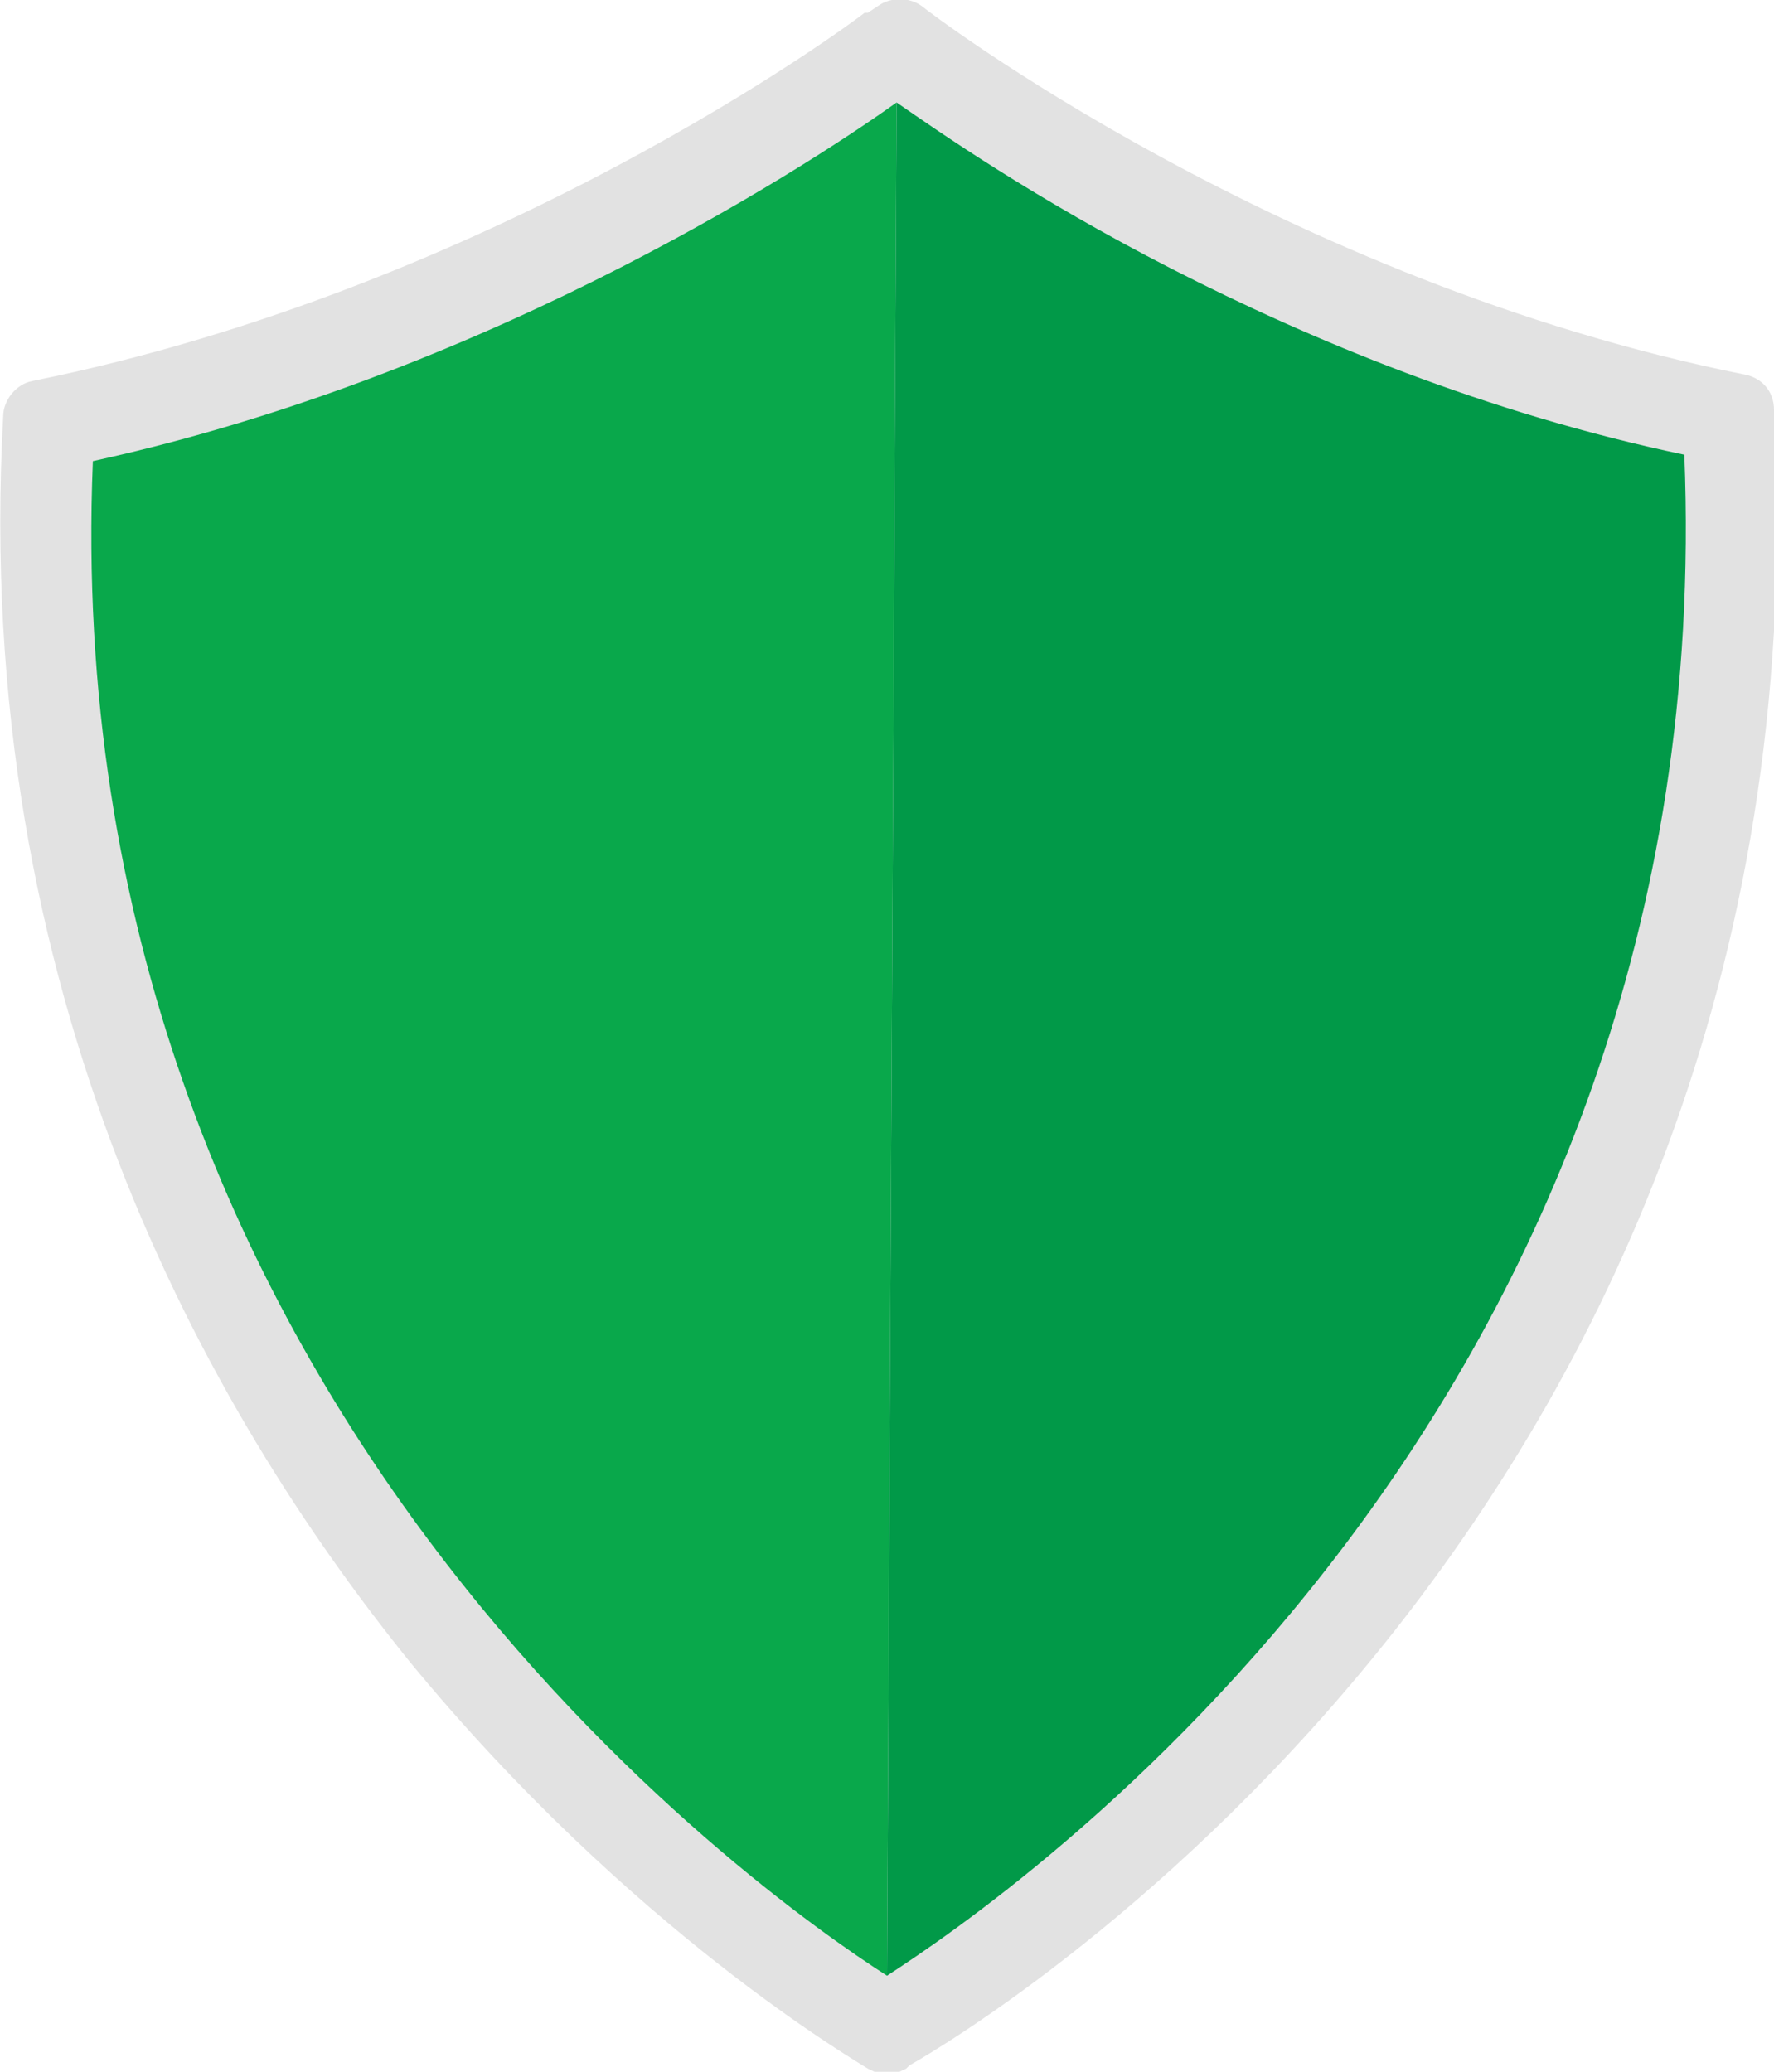 <?xml version="1.0" encoding="utf-8"?>
<!-- Generator: Adobe Illustrator 19.0.0, SVG Export Plug-In . SVG Version: 6.00 Build 0)  -->
<svg version="1.1" id="Layer_1" xmlns="http://www.w3.org/2000/svg" xmlns:xlink="http://www.w3.org/1999/xlink" x="0px" y="0px"
	 viewBox="0 0 55.4 64.7" enable-background="new 0 0 55.4 64.7" xml:space="preserve">
<g>
	<path fill="#E2E2E2" d="M28.4,64.5c0,0-0.1,0.1-0.1,0.1c-0.2,0.1-0.4,0.2-0.6,0.2c-0.2,0-0.4-0.1-0.6-0.2
		c-0.3-0.2-7.4-4.3-14.3-12.7C6.5,44.1-0.9,31.1,0.1,13c0-0.5,0.4-1,0.9-1.1C15.4,9,26.5,0.8,27,0.4c0,0,0,0,0.1,0l0.3-0.2
		c0.4-0.3,1-0.3,1.4,0c0.1,0.1,11.2,8.6,25.7,11.5c0.5,0.1,0.9,0.5,0.9,1.1C57.3,47.1,30.7,63.2,28.4,64.5L28.4,64.5z"/>
	<path fill="#09A84B" d="M28,3.2l-0.3,58.5c-3.9-2.5-26-18-24.8-47.3C15.7,11.6,25.9,4.7,28,3.2z"/>
	<path fill="#019948" d="M27.7,61.7L28,3.2h0c1.3,0.9,4.3,3,8.6,5.2c4.3,2.2,9.8,4.5,16,5.8C53.8,44.1,31.4,59.3,27.7,61.7z"/>
	<path d="M53.1,13.8"/>
	<line fill="none" x1="28" y1="2.1" x2="28" y2="3.2"/>
</g>
</svg>
